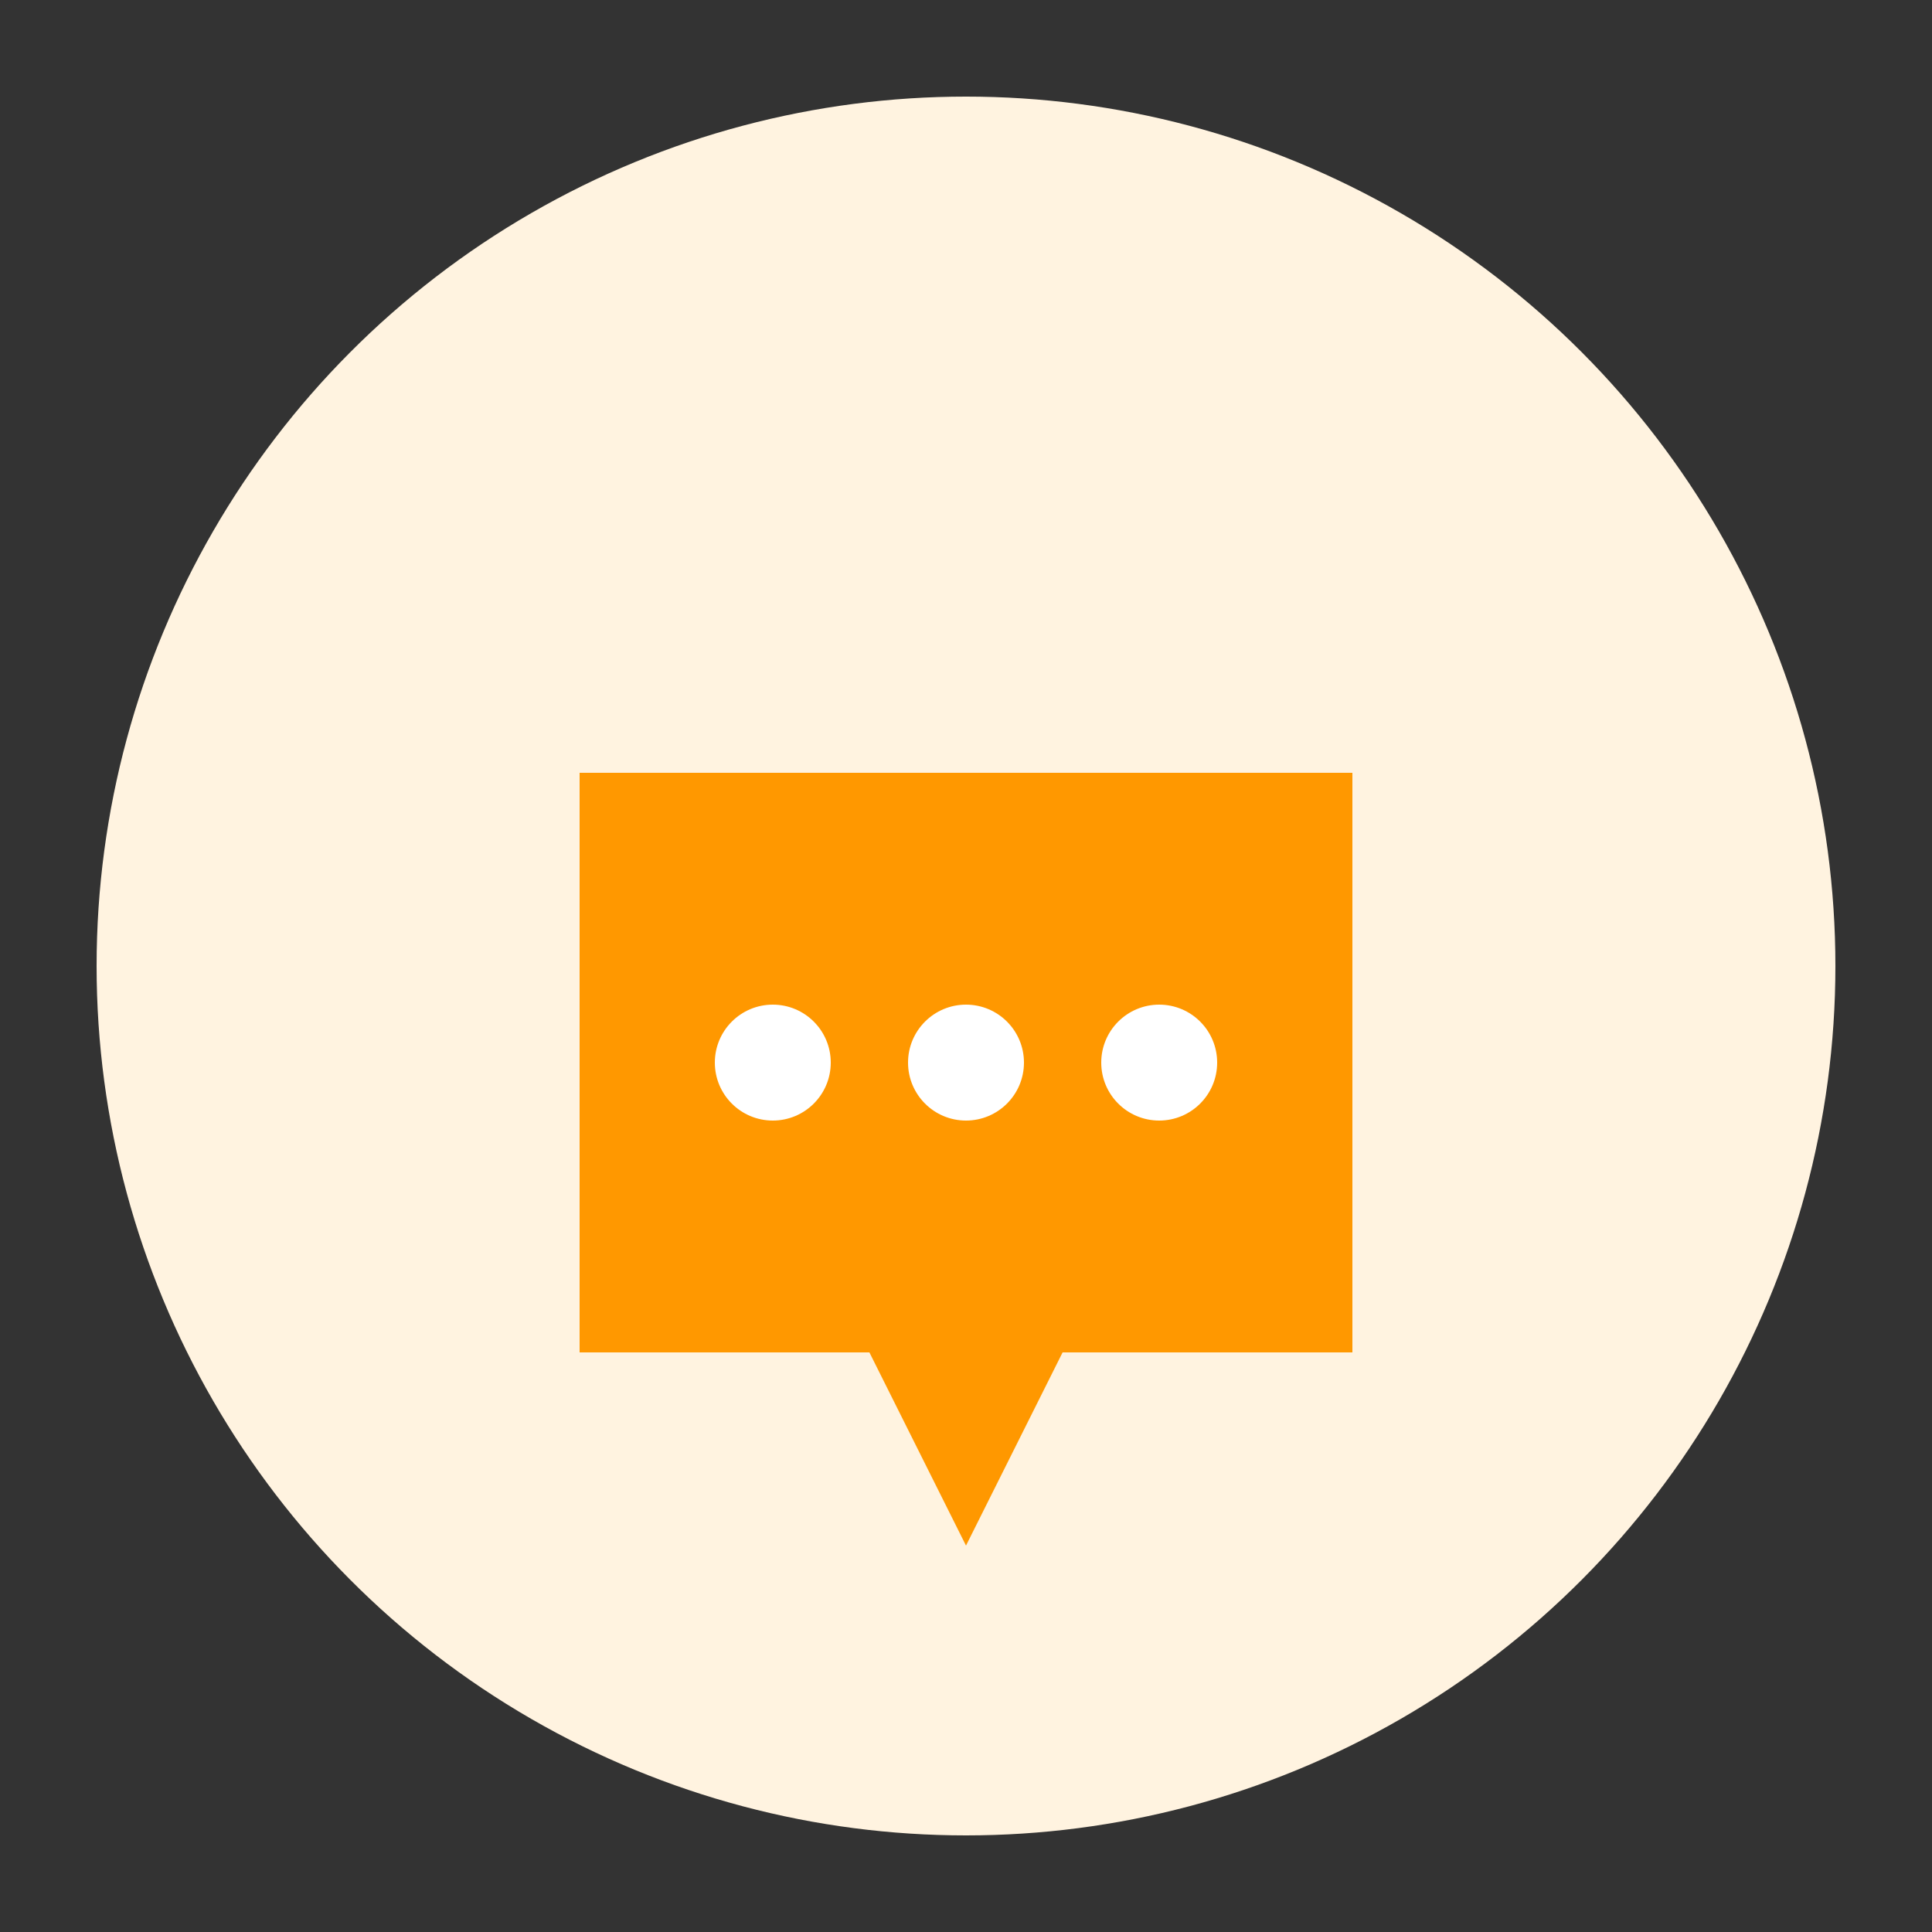 <svg xmlns="http://www.w3.org/2000/svg" width="100" height="100" viewBox="0 0 100 100">
  <rect x="0" y="0" width="100" height="100" fill="#333333" stroke="none"/>
  <circle cx="50" cy="50" r="45" fill="#fff3e0" />
  <path d="M30,40 L70,40 L70,70 L55,70 L50,80 L45,70 L30,70 Z" fill="#ff9800" />
  <circle cx="40" cy="55" r="3" fill="white" />
  <circle cx="50" cy="55" r="3" fill="white" />
  <circle cx="60" cy="55" r="3" fill="white" />
</svg> 